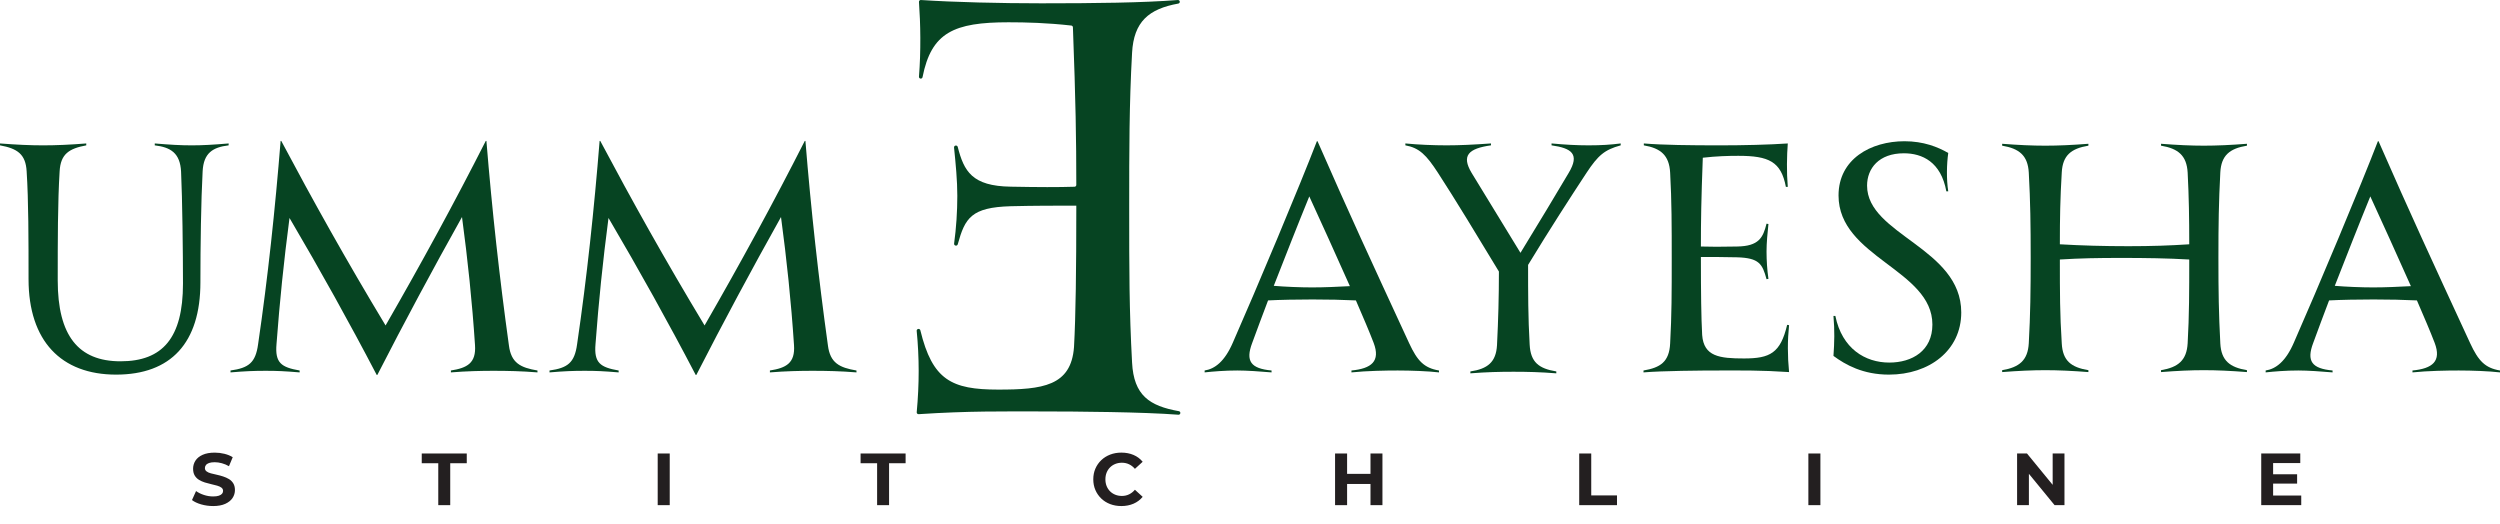 <svg viewBox="0 0 3906.68 819.26" xmlns="http://www.w3.org/2000/svg" data-name="Layer 1" id="Layer_1">
  <defs>
    <style>
      .cls-1 {
        fill: #064422;
      }

      .cls-2 {
        fill: #231f20;
      }
    </style>
  </defs>
  <path d="m357.27,224.17v2.97c-24.78,2.97-39.15,11.89-40.63,40.63-2.48,45.59-3.47,116.94-3.47,173.43,0,94.64-46.08,144.2-131.81,144.2s-136.76-52.53-136.76-149.15c0-61.44,0-122.89-2.97-168.48-1.49-26.76-14.37-35.68-41.62-40.63v-2.97c25.77,1.98,47.07,2.97,67.39,2.97s42.12-.99,67.39-2.97v2.97c-26.76,4.96-40.14,13.38-41.62,40.63-2.97,47.57-2.97,109.51-2.97,170.46,0,86.22,32.21,126.36,98.11,126.36s97.62-36.67,97.62-121.4c0-48.56-.99-132.8-2.97-174.92-1.49-29.24-16.35-38.15-41.13-41.13v-2.97c23.78,1.98,39.64,2.97,57.98,2.97,16.85,0,33.7-.99,57.48-2.97Z" class="cls-1"></path>
  <path d="m839.9,578.96v2.97c-24.78-1.98-46.08-2.48-68.88-2.48-19.32,0-41.62.5-66.4,2.48v-2.97c25.27-3.96,39.64-11.4,37.66-39.64-4.46-67.89-11.4-133.79-20.32-200.19-46.58,83.25-90.18,164.51-132.3,246.77h-.99c-42.12-80.77-88.2-163.52-136.27-245.28-8.92,67.89-15.36,130.82-20.32,197.22-2.48,29.24,7.43,36.17,36.17,41.13v2.97c-24.28-1.98-34.69-2.48-53.02-2.48s-31.22.5-55,2.48v-2.97c28.24-3.96,39.15-11.89,43.11-41.13,15.36-104.55,26.76-212.58,35.18-317.63h.99c49.55,93.16,100.59,184.83,163.03,288.39,56.99-99.1,107.53-191.77,156.58-288.39h.99c8.92,109.01,20.32,212.58,35.18,319.61,3.47,27.25,17.84,34.69,44.6,39.15Z" class="cls-1"></path>
  <path d="m1338.39,578.96v2.97c-24.78-1.98-46.08-2.48-68.88-2.48-19.32,0-41.62.5-66.4,2.48v-2.97c25.27-3.96,39.64-11.4,37.66-39.64-4.46-67.89-11.4-133.79-20.32-200.19-46.58,83.25-90.18,164.51-132.3,246.77h-.99c-42.12-80.77-88.2-163.52-136.27-245.28-8.92,67.89-15.36,130.82-20.32,197.22-2.48,29.24,7.43,36.17,36.17,41.13v2.97c-24.28-1.98-34.69-2.48-53.02-2.48s-31.22.5-55,2.48v-2.97c28.24-3.96,39.15-11.89,43.11-41.13,15.36-104.55,26.76-212.58,35.18-317.63h.99c49.55,93.16,100.59,184.83,163.03,288.39,56.99-99.1,107.53-191.77,156.58-288.39h.99c8.92,109.01,20.32,212.58,35.18,319.61,3.47,27.25,17.84,34.69,44.6,39.15Z" class="cls-1"></path>
  <path d="m1432.48,517.1c4.13,42.05,4.14,82.57.05,127.06-.16,1.71,1.26,3.17,2.98,3.06,78.17-5.14,132.28-4.27,191.63-4.27,55.55,0,159.57.86,214.36,5.14,1.63.13,3.02-1.16,3.02-2.79h0c0-1.36-.99-2.52-2.33-2.76-46.1-8.22-70.48-24.7-73.13-75.95-4.49-82.64-4.49-143.72-4.49-242.53,0-88.03,0-160.79,4.49-241.63,2.65-48.6,26.16-68.51,72.23-76.84,1.34-.24,2.32-1.4,2.32-2.75h0c0-1.64-1.38-2.93-3.01-2.8-54.56,4.28-129.69,5.15-213.47,5.15-63.36,0-136.2-1.72-188.12-5.17-1.7-.11-3.09,1.29-2.97,2.99,2.44,33.74,3.21,76.75,0,116.84-.13,1.63,1.15,3.01,2.78,3.01h.05c1.34,0,2.49-.96,2.75-2.28,13.79-69.93,48.99-85.75,134.3-85.75,27.26,0,60.56.86,98.19,5.11,1.38.16,2.45,1.32,2.5,2.7,4.36,116.37,5.28,174.47,5.3,246.36,0,1.51-1.2,2.77-2.71,2.82-26.18.81-54.54.78-99.69-.09-60.66-.88-73.14-24.13-82.9-62.17-.36-1.41-1.74-2.32-3.18-2.08l-.25.04c-1.46.24-2.48,1.57-2.33,3.04,2.6,25.24,5.12,51.23,5.12,75.54s-1.67,50.19-5.01,74.57c-.21,1.5.81,2.88,2.31,3.13l.21.04c1.42.24,2.78-.65,3.17-2.04,11.37-41.31,21.2-57.77,82.87-59.53,36.83-.9,70.06-.9,102.4-.9v2.7c0,97.91-.9,169.77-3.59,218.28-4.49,61.08-49.41,66.47-118.57,66.47-72.87,0-102.66-14.94-121.55-92.66-.35-1.43-1.73-2.36-3.18-2.12l-.24.04c-1.45.24-2.46,1.57-2.32,3.04Z" class="cls-1"></path>
  <path d="m2248.66,578.96v2.97c-16.85-1.98-44.1-2.97-64.42-2.97-18.83,0-48.06.5-72.35,2.97v-2.97c31.22-2.97,45.59-14.37,34.69-43.11-6.44-16.85-16.35-40.14-27.75-66.4-19.82-.99-43.61-1.49-67.89-1.49s-50.05.5-69.37,1.49c-8.42,22.3-16.85,44.6-24.78,66.4-10.9,28.74-1.98,40.14,30.23,43.11v2.97c-17.34-1.49-38.65-2.97-53.52-2.97-19.32,0-37.16,1.49-51.04,2.97v-2.97c15.86-2.48,31.22-13.87,44.1-43.61,36.67-83.25,105.05-246.27,131.31-314.66h.99c51.04,116.45,80.27,179.38,143.2,315.65,12.88,27.75,23.29,38.65,46.58,42.62Zm-139.24-131.81c-21.8-49.06-46.58-103.56-63.43-140.23-17.84,43.61-36.67,91.67-55.5,139.74,17.34,1.49,41.63,2.48,59.96,2.48,19.32,0,40.14-.99,58.97-1.98Z" class="cls-1"></path>
  <path d="m2532.6,224.17v2.97c-25.27,6.94-35.18,15.36-53.52,43.11-24.78,37.66-57.48,88.2-91.18,143.7,0,44.6,0,82.26,2.48,124.87,1.49,27.25,14.37,37.16,41.63,41.62v2.97c-24.78-1.98-45.09-2.48-66.9-2.48s-42.62.5-67.39,2.48v-2.97c26.76-3.96,40.14-14.37,41.62-41.13,1.98-39.64,2.97-75.32,2.97-114.96-34.19-56.49-68.38-112.98-95.14-154.11-18.33-28.24-29.23-39.15-51.04-43.11v-2.97c19.82,1.98,44.1,2.97,64.42,2.97s41.13-.99,69.37-2.97v2.97c-35.18,4.96-46.58,15.86-30.23,43.11l76.31,124.87c28.74-47.07,55.5-91.18,75.32-124.87,17.84-29.73,4.46-38.65-26.76-43.11v-2.97c21.31,1.98,39.64,2.97,57.98,2.97,19.82,0,34.69-.99,50.05-2.97Z" class="cls-1"></path>
  <path d="m2795.72,508.1c-2.48,24.28-2.48,47.57,0,73.34-44.1-2.97-74.33-2.48-107.53-2.48-31.22,0-90.19.5-119.92,2.97v-2.97c26.26-4.46,40.14-13.38,41.62-42.12,2.48-45.59,2.48-79.28,2.48-133.79,0-48.56,0-88.7-2.48-133.29-1.49-27.25-14.86-38.16-41.13-42.62v-2.97c30.23,2.48,72.35,2.97,119.42,2.97,35.68,0,76.8-.99,105.55-2.97-1.49,19.32-1.98,44.6,0,67.89h-2.97c-7.43-39.64-26.76-48.56-74.33-48.56-15.36,0-34.19.5-55.5,2.97-2.48,65.9-2.97,98.11-2.97,138.75,14.87.5,30.72.5,56.49,0,34.19-.5,40.63-13.87,46.08-35.68l2.97.5c-1.49,14.37-2.97,29.24-2.97,43.11s.99,28.74,2.97,42.62l-2.97.5c-6.44-23.78-11.4-33.2-46.08-34.19-20.32-.5-38.65-.5-56.49-.5v1.49c0,54.01.5,93.65,1.98,120.41,2.48,33.7,27.25,36.67,65.41,36.67,40.63,0,56.99-8.42,67.39-52.52l2.97.5Z" class="cls-1"></path>
  <path d="m2865.1,556.17c1.49-21.31,1.98-39.64,0-62.43h2.97c10.41,51.04,46.58,72.84,84.24,72.84,35.68,0,67.39-18.34,67.39-59.46,0-85.73-146.67-105.05-146.67-201.68,0-56.99,50.54-84.73,103.07-84.73,29.73,0,52.03,8.92,68.38,18.33-2.48,17.34-2.97,41.13,0,59.96h-2.97c-8.42-46.08-37.66-59.46-66.4-59.46-39.15,0-57.48,23.78-57.48,50.54,0,76.81,147.17,97.12,147.17,198.21,0,59.46-50.05,97.12-112.98,97.12-40.63,0-67.89-15.36-86.72-29.24Z" class="cls-1"></path>
  <path d="m3511.25,227.64c-27.25,4.46-40.14,15.36-41.62,41.62-2.48,47.57-2.97,80.27-2.97,133.79s.5,86.22,2.97,133.79c1.49,26.76,14.87,37.16,41.62,41.63v2.97c-25.27-1.98-47.07-2.97-67.39-2.97s-41.62.99-66.89,2.97v-2.97c26.76-4.46,40.14-15.36,41.62-42.12,2.48-44.1,2.48-81.27,2.48-130.82-33.7-1.98-68.88-2.48-106.04-2.48s-64.42.5-96.13,2.48c0,52.03,0,84.73,2.97,131.31,1.49,26.76,14.37,37.16,41.62,41.63v2.97c-25.27-1.98-47.57-2.97-67.39-2.97s-42.12.99-67.39,2.97v-2.97c26.76-4.46,40.14-15.36,41.62-42.12,2.48-44.6,2.97-82.75,2.97-133.29s-.5-88.7-2.97-133.29c-1.49-26.76-14.86-37.66-41.62-42.12v-2.97c25.27,1.98,47.07,2.97,67.39,2.97s42.12-.99,67.39-2.97v2.97c-27.25,4.46-40.14,15.36-41.62,41.62-2.48,41.13-2.97,70.86-2.97,112.48,33.7,1.98,68.88,2.97,107.03,2.97,36.17,0,64.91-.99,95.14-2.97,0-40.63-.5-73.83-2.48-111.99-1.49-26.76-14.86-37.66-41.62-42.12v-2.97c25.27,1.98,47.07,2.97,66.89,2.97s42.12-.99,67.39-2.97v2.97Z" class="cls-1"></path>
  <path d="m3906.68,578.96v2.97c-16.85-1.98-44.1-2.97-64.42-2.97-18.83,0-48.07.5-72.35,2.97v-2.97c31.22-2.97,45.59-14.37,34.69-43.11-6.44-16.85-16.35-40.14-27.75-66.4-19.82-.99-43.61-1.49-67.89-1.49s-50.05.5-69.37,1.49c-8.42,22.3-16.85,44.6-24.78,66.4-10.9,28.74-1.98,40.14,30.23,43.11v2.97c-17.34-1.49-38.65-2.97-53.52-2.97-19.33,0-37.16,1.49-51.04,2.97v-2.97c15.86-2.48,31.22-13.87,44.1-43.61,36.67-83.25,105.05-246.27,131.31-314.66h.99c51.04,116.45,80.27,179.38,143.2,315.65,12.88,27.75,23.29,38.65,46.58,42.62Zm-139.24-131.81c-21.8-49.06-46.58-103.56-63.43-140.23-17.84,43.61-36.67,91.67-55.5,139.74,17.34,1.49,41.62,2.48,59.96,2.48,19.33,0,40.14-.99,58.97-1.98Z" class="cls-1"></path>
  <g>
    <path d="m333,790.78c-6.46,0-12.67-.87-18.63-2.59-5.96-1.73-10.75-3.98-14.36-6.75l6.34-14.07c3.38,2.46,7.46,4.48,12.23,6.05,4.77,1.58,9.57,2.36,14.42,2.36,3.69,0,6.67-.38,8.94-1.15,2.27-.77,3.94-1.79,5.02-3.06,1.08-1.27,1.61-2.75,1.61-4.44,0-2.15-.85-3.86-2.54-5.13-1.69-1.27-3.94-2.31-6.75-3.11-2.81-.81-5.86-1.58-9.17-2.31-3.31-.73-6.63-1.62-9.98-2.65-3.34-1.04-6.42-2.42-9.23-4.15-2.81-1.73-5.04-4-6.69-6.8-1.65-2.81-2.48-6.32-2.48-10.55,0-4.61,1.23-8.82,3.69-12.63,2.46-3.81,6.21-6.84,11.25-9.11,5.03-2.27,11.36-3.4,18.97-3.4,5.07,0,10.09.62,15.05,1.84,4.96,1.23,9.28,3,12.97,5.31l-5.88,14.07c-3.62-2.08-7.34-3.63-11.19-4.67-3.85-1.04-7.54-1.56-11.07-1.56s-6.65.4-8.88,1.21c-2.23.81-3.86,1.9-4.9,3.29-1.04,1.38-1.56,2.92-1.56,4.61,0,2.15.85,3.88,2.54,5.19,1.69,1.31,3.92,2.33,6.69,3.06,2.77.73,5.84,1.46,9.23,2.19,3.38.73,6.73,1.63,10.03,2.71,3.31,1.08,6.34,2.44,9.11,4.09,2.77,1.65,5.02,3.88,6.75,6.69,1.73,2.81,2.59,6.29,2.59,10.44,0,4.54-1.25,8.69-3.75,12.46-2.5,3.77-6.29,6.8-11.36,9.11s-11.42,3.46-19.03,3.46Z" class="cls-2"></path>
    <path d="m684.88,789.39v-65.51h-25.83v-15.22h70.35v15.22h-25.83v65.51h-18.68Z" class="cls-2"></path>
    <path d="m1027.76,789.39v-80.73h18.8v80.73h-18.8Z" class="cls-2"></path>
    <path d="m1370.64,789.39v-65.51h-25.83v-15.22h70.35v15.22h-25.83v65.51h-18.68Z" class="cls-2"></path>
    <path d="m1752.16,790.78c-6.23,0-12.01-1.02-17.36-3.06-5.35-2.04-9.98-4.94-13.9-8.71-3.92-3.77-6.98-8.19-9.17-13.26-2.19-5.07-3.29-10.65-3.29-16.72s1.1-11.65,3.29-16.72c2.19-5.07,5.27-9.49,9.23-13.26,3.96-3.77,8.61-6.67,13.96-8.71,5.34-2.04,11.13-3.06,17.36-3.06,7,0,13.34,1.21,19.03,3.63,5.69,2.42,10.46,5.98,14.3,10.67l-12.11,11.07c-2.69-3.15-5.75-5.54-9.17-7.15-3.42-1.62-7.13-2.42-11.13-2.42-3.77,0-7.23.63-10.38,1.9-3.15,1.27-5.88,3.06-8.19,5.36s-4.09,5.04-5.36,8.19c-1.27,3.15-1.9,6.65-1.9,10.5s.63,7.34,1.9,10.5c1.27,3.15,3.06,5.88,5.36,8.19s5.04,4.09,8.19,5.36c3.15,1.27,6.61,1.9,10.38,1.9,4,0,7.71-.83,11.13-2.48,3.42-1.65,6.48-4.05,9.17-7.21l12.11,11.07c-3.85,4.69-8.61,8.27-14.3,10.73-5.69,2.46-12.07,3.69-19.15,3.69Z" class="cls-2"></path>
    <path d="m2105.07,789.39h-18.8v-80.73h18.8v80.73Zm37.94-33.1h-39.44v-15.8h39.44v15.8Zm-1.38-47.63h18.68v80.73h-18.68v-80.73Z" class="cls-2"></path>
    <path d="m2467.79,789.39v-80.73h18.8v65.51h40.25v15.22h-59.05Z" class="cls-2"></path>
    <path d="m2825.9,789.39v-80.73h18.8v80.73h-18.8Z" class="cls-2"></path>
    <path d="m3152.05,789.39v-80.73h15.46l47.63,58.13h-7.5v-58.13h18.45v80.73h-15.46l-47.63-58.13h7.5v58.13h-18.45Z" class="cls-2"></path>
    <path d="m3552.14,774.4h43.94v14.99h-62.51v-80.73h61.01v14.99h-42.44v50.75Zm-1.38-33.33h38.87v14.65h-38.87v-14.65Z" class="cls-2"></path>
  </g>
</svg>